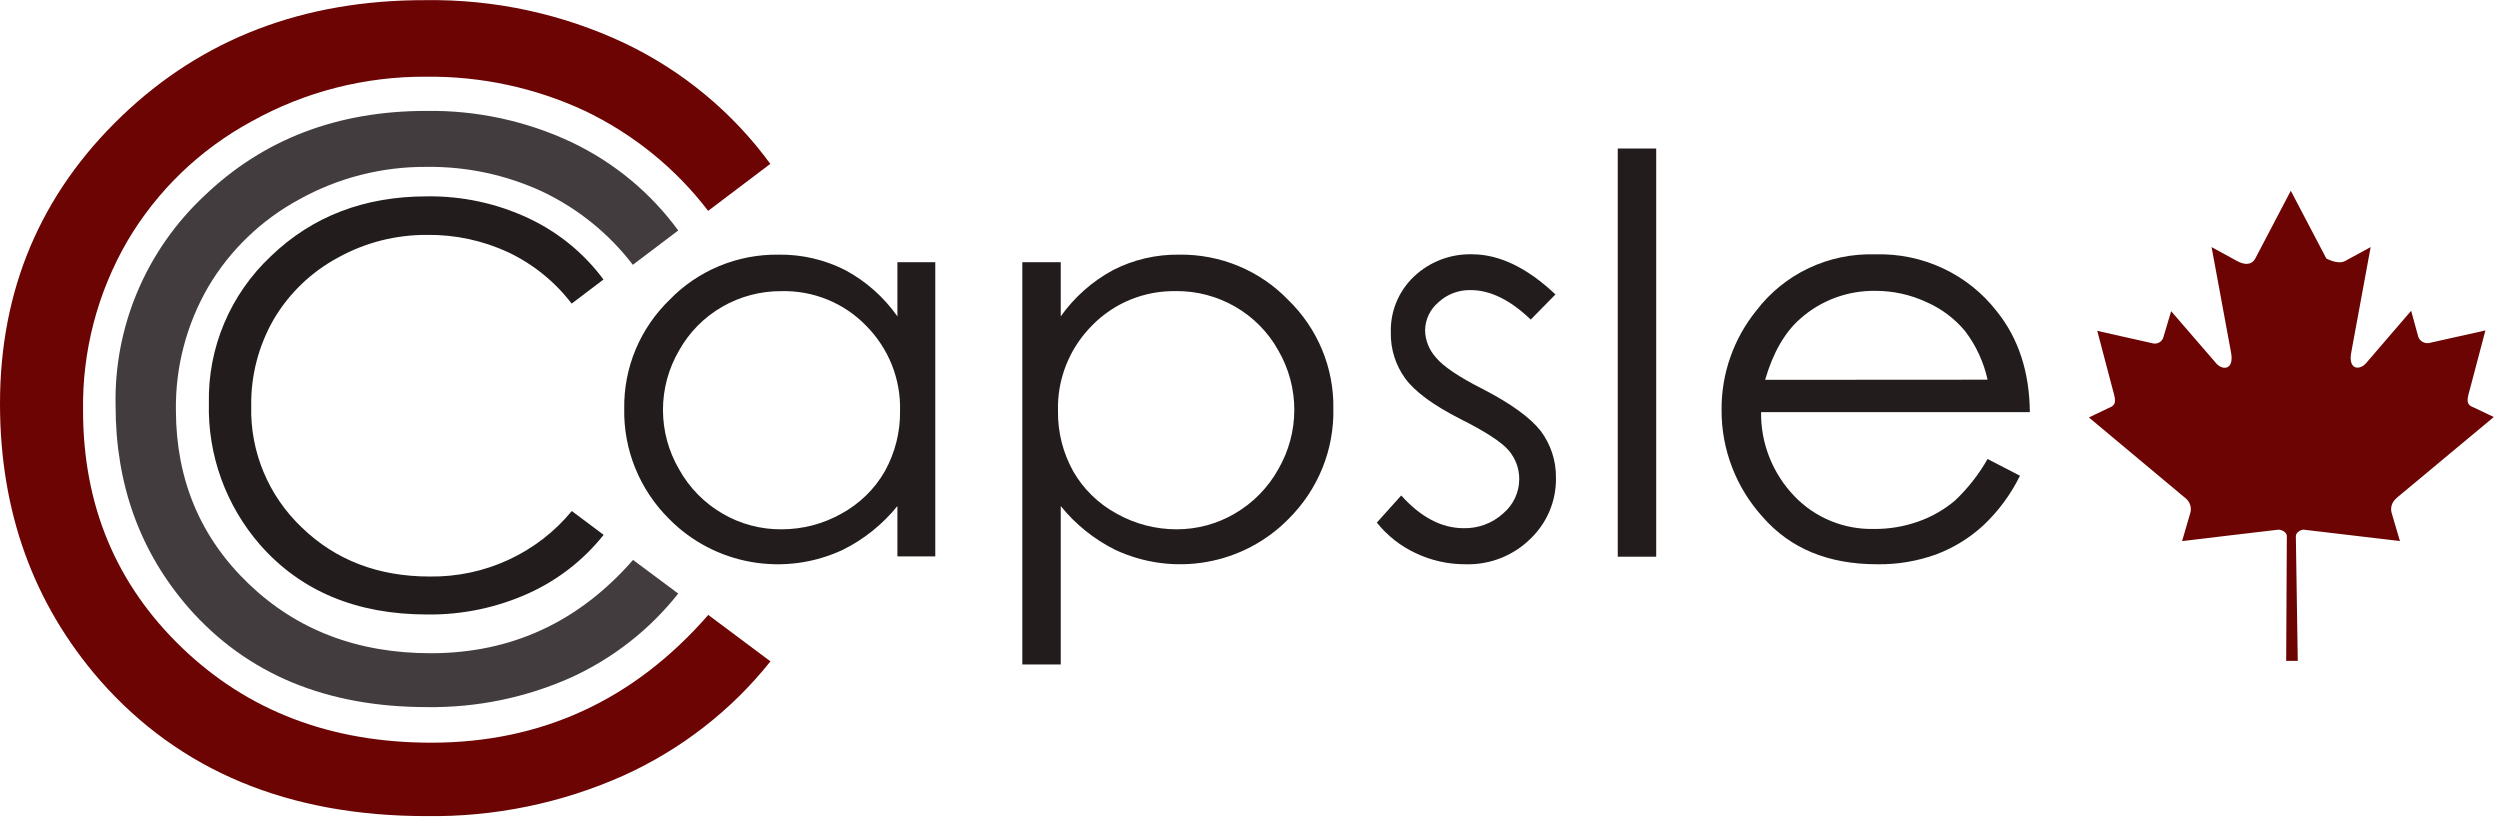 <svg width="269" height="88" viewBox="0 0 269 88" fill="none" xmlns="http://www.w3.org/2000/svg">
<g clip-path="url(#clip0_5021_19841)">
<path d="M82.885 17.632L76.195 22.689C72.697 18.11 68.142 14.418 62.909 11.918C57.584 9.441 51.757 8.188 45.869 8.255C39.287 8.208 32.808 9.863 27.078 13.057C21.507 16.076 16.879 20.538 13.692 25.961C10.482 31.501 8.84 37.79 8.937 44.171C8.937 54.361 12.481 62.866 19.571 69.685C26.66 76.503 35.602 79.913 46.396 79.913C58.276 79.913 68.214 75.33 76.211 66.165L82.9 71.162C78.69 76.448 73.259 80.666 67.06 83.463C60.406 86.43 53.171 87.915 45.869 87.812C31.028 87.812 19.326 82.945 10.764 73.212C3.588 64.971 0 55.045 0 43.432C0 31.197 4.352 20.895 13.057 12.529C21.762 4.163 32.664 -0.008 45.762 0.017C53.176 -0.092 60.515 1.492 67.205 4.645C73.446 7.621 78.835 12.085 82.885 17.632Z" fill="#6C0404"/>
<path d="M72.977 24.8L68.092 28.493C65.538 25.15 62.212 22.455 58.391 20.632C54.501 18.822 50.245 17.907 45.945 17.956C41.126 17.916 36.381 19.125 32.184 21.461C28.115 23.667 24.732 26.924 22.399 30.882C20.055 34.931 18.857 39.525 18.928 44.186C18.954 51.628 21.563 57.838 26.756 62.818C31.95 67.798 38.481 70.288 46.35 70.288C55.014 70.288 62.269 66.941 68.115 60.248L72.977 63.866C69.911 67.747 65.948 70.849 61.418 72.911C56.559 75.075 51.276 76.158 45.945 76.084C35.11 76.084 26.565 72.529 20.312 65.418C15.062 59.389 12.438 52.138 12.438 43.666C12.345 39.455 13.146 35.271 14.787 31.383C16.429 27.494 18.875 23.987 21.971 21.084C28.331 14.984 36.297 11.934 45.868 11.934C51.285 11.854 56.646 13.013 61.533 15.318C66.087 17.492 70.021 20.75 72.977 24.8Z" fill="#433C3E"/>
<path d="M64.935 30.076L61.51 32.669C59.718 30.32 57.383 28.428 54.698 27.151C51.97 25.883 48.985 25.241 45.968 25.275C42.597 25.252 39.279 26.099 36.343 27.732C33.483 29.278 31.104 31.563 29.463 34.342C27.822 37.185 26.983 40.41 27.032 43.681C26.969 46.114 27.42 48.533 28.357 50.784C29.294 53.036 30.697 55.07 32.475 56.758C36.114 60.276 40.701 62.034 46.236 62.034C49.159 62.076 52.053 61.464 54.702 60.243C57.35 59.022 59.683 57.225 61.525 54.987L64.95 57.55C62.797 60.261 60.015 62.425 56.839 63.858C53.433 65.391 49.727 66.163 45.983 66.119C38.384 66.119 32.388 63.625 27.995 58.635C24.304 54.398 22.337 48.963 22.476 43.379C22.413 40.428 22.976 37.495 24.127 34.77C25.279 32.044 26.995 29.586 29.165 27.551C33.619 23.27 39.208 21.129 45.93 21.129C49.728 21.074 53.488 21.887 56.915 23.503C60.098 25.007 62.853 27.265 64.935 30.076Z" fill="#221C1D"/>
<path d="M100.636 28.214V59.871H96.561V54.452C94.98 56.408 92.991 58.007 90.728 59.14C87.649 60.594 84.185 61.058 80.824 60.465C77.463 59.873 74.376 58.254 71.999 55.839C70.427 54.281 69.189 52.427 68.359 50.387C67.529 48.348 67.124 46.164 67.167 43.967C67.134 41.792 67.549 39.633 68.387 37.621C69.226 35.609 70.47 33.786 72.045 32.262C73.554 30.699 75.375 29.46 77.393 28.624C79.411 27.787 81.583 27.371 83.772 27.4C86.261 27.365 88.722 27.934 90.935 29.058C93.18 30.262 95.108 31.968 96.561 34.041V28.214H100.636ZM84.093 31.327C81.845 31.312 79.635 31.896 77.696 33.017C75.757 34.138 74.161 35.755 73.077 37.696C71.936 39.644 71.335 41.854 71.335 44.103C71.335 46.352 71.936 48.562 73.077 50.51C74.171 52.481 75.785 54.124 77.748 55.266C79.667 56.389 81.861 56.972 84.093 56.954C86.35 56.957 88.57 56.377 90.53 55.273C92.489 54.208 94.109 52.626 95.208 50.706C96.313 48.718 96.877 46.482 96.844 44.216C96.891 42.518 96.59 40.828 95.958 39.248C95.326 37.668 94.377 36.23 93.167 35.02C91.997 33.818 90.586 32.868 89.024 32.232C87.462 31.596 85.782 31.288 84.093 31.327Z" fill="#221C1D"/>
<path d="M110.001 28.214H114.137V34.041C115.601 31.974 117.529 30.269 119.771 29.058C121.968 27.934 124.413 27.364 126.888 27.4C129.075 27.37 131.244 27.787 133.26 28.624C135.275 29.46 137.094 30.699 138.6 32.262C140.174 33.786 141.417 35.609 142.254 37.622C143.091 39.634 143.505 41.793 143.47 43.967C143.515 46.164 143.111 48.347 142.282 50.386C141.453 52.426 140.217 54.28 138.646 55.839C136.276 58.253 133.195 59.871 129.841 60.464C126.486 61.056 123.027 60.593 119.954 59.14C117.696 58.007 115.712 56.408 114.137 54.452V71.493H110.001V28.214ZM126.544 31.327C124.861 31.293 123.189 31.604 121.633 32.239C120.078 32.875 118.673 33.822 117.508 35.02C116.301 36.231 115.354 37.67 114.724 39.25C114.093 40.83 113.792 42.519 113.839 44.216C113.806 46.482 114.37 48.718 115.475 50.706C116.575 52.628 118.198 54.21 120.161 55.273C122.124 56.376 124.346 56.956 126.605 56.954C128.81 56.957 130.973 56.371 132.867 55.258C134.828 54.114 136.441 52.472 137.537 50.502C138.671 48.552 139.267 46.343 139.267 44.095C139.267 41.848 138.671 39.639 137.537 37.689C136.456 35.747 134.862 34.129 132.924 33.008C130.986 31.887 128.776 31.303 126.529 31.32L126.544 31.327Z" fill="#221C1D"/>
<path d="M167.367 31.681L164.707 34.387C162.5 32.267 160.339 31.209 158.224 31.214C156.945 31.189 155.707 31.66 154.776 32.526C154.333 32.898 153.975 33.359 153.727 33.88C153.479 34.4 153.347 34.966 153.339 35.541C153.361 36.632 153.781 37.678 154.524 38.488C155.314 39.437 156.971 40.553 159.493 41.834C162.551 43.412 164.643 44.919 165.77 46.357C166.865 47.814 167.445 49.585 167.421 51.399C167.444 52.63 167.209 53.853 166.73 54.991C166.252 56.129 165.539 57.156 164.638 58.009C163.726 58.9 162.639 59.599 161.445 60.065C160.251 60.53 158.973 60.751 157.689 60.715C155.837 60.723 154.007 60.316 152.338 59.524C150.701 58.761 149.267 57.633 148.148 56.23L150.771 53.313C152.881 55.66 155.12 56.833 157.49 56.833C159.056 56.87 160.574 56.305 161.726 55.258C162.27 54.804 162.708 54.238 163.009 53.6C163.31 52.963 163.467 52.268 163.469 51.565C163.479 50.421 163.069 49.313 162.314 48.444C161.55 47.555 159.807 46.424 157.108 45.068C154.203 43.59 152.228 42.133 151.183 40.696C150.151 39.26 149.615 37.534 149.654 35.774C149.62 34.653 149.825 33.536 150.255 32.498C150.686 31.459 151.333 30.521 152.154 29.744C152.993 28.952 153.983 28.334 155.068 27.924C156.152 27.515 157.308 27.324 158.469 27.363C161.379 27.388 164.345 28.827 167.367 31.681Z" fill="#221C1D"/>
<path d="M174.071 15.981H178.207V59.901H174.071V15.981Z" fill="#221C1D"/>
<path d="M213.863 49.387L217.349 51.188C216.366 53.194 215.024 55.009 213.389 56.547C211.922 57.892 210.207 58.946 208.336 59.652C206.3 60.388 204.144 60.749 201.976 60.715C196.731 60.715 192.631 59.022 189.675 55.635C186.806 52.476 185.227 48.381 185.241 44.141C185.201 40.241 186.527 36.448 188.995 33.4C190.473 31.461 192.402 29.901 194.62 28.852C196.838 27.802 199.28 27.294 201.739 27.37C204.265 27.287 206.775 27.801 209.058 28.87C211.342 29.939 213.333 31.531 214.865 33.513C217.189 36.407 218.371 40.018 218.412 44.344H189.492C189.447 47.704 190.734 50.949 193.077 53.389C194.172 54.534 195.499 55.439 196.971 56.047C198.443 56.654 200.028 56.951 201.624 56.916C203.254 56.932 204.875 56.661 206.409 56.117C207.857 55.609 209.196 54.843 210.362 53.856C211.746 52.544 212.926 51.038 213.863 49.387ZM213.863 40.854C213.448 38.966 212.627 37.187 211.455 35.639C210.328 34.281 208.893 33.204 207.266 32.495C205.563 31.705 203.704 31.296 201.823 31.297C198.821 31.244 195.912 32.322 193.689 34.312C192.03 35.774 190.776 37.953 189.927 40.869L213.863 40.854Z" fill="#221C1D"/>
<path fill-rule="evenodd" clip-rule="evenodd" d="M257.85 53.6L268.331 44.872L266.183 43.847C265.212 43.508 265.487 42.897 265.839 41.585L267.429 35.556L261.313 36.92C261.077 36.947 260.839 36.893 260.637 36.769C260.436 36.644 260.283 36.455 260.205 36.234L259.44 33.438L254.662 38.993C253.974 39.882 252.591 39.882 253.011 37.832L255.083 26.586L252.315 28.094C251.551 28.501 250.313 27.815 250.313 27.815L246.49 20.526L242.668 27.815C242.247 28.569 241.49 28.501 240.726 28.094L237.966 26.586L240.046 37.847C240.458 39.897 239.075 39.897 238.387 39.008L233.616 33.483L232.783 36.279C232.722 36.498 232.584 36.687 232.393 36.813C232.202 36.939 231.971 36.993 231.743 36.965L225.666 35.601L227.256 41.631C227.6 42.927 227.875 43.538 226.912 43.892L224.764 44.917L235.206 53.645C235.42 53.828 235.579 54.066 235.664 54.332C235.749 54.598 235.757 54.882 235.688 55.153L234.794 58.22C238.387 57.806 241.567 57.399 245.16 56.992C245.512 56.992 246.062 57.263 246.062 57.678L245.993 71.109H247.239L247.033 57.678C247.033 57.331 247.515 56.992 247.859 56.992C251.452 57.399 254.632 57.806 258.233 58.22L257.33 55.153C257.262 54.881 257.272 54.597 257.358 54.331C257.445 54.064 257.604 53.827 257.82 53.645" fill="#6C0404"/>
</g>
<defs>
<clipPath id="clip0_5021_19841">
<rect width="269" height="88" fill="white"/>
</clipPath>
</defs>
</svg>
